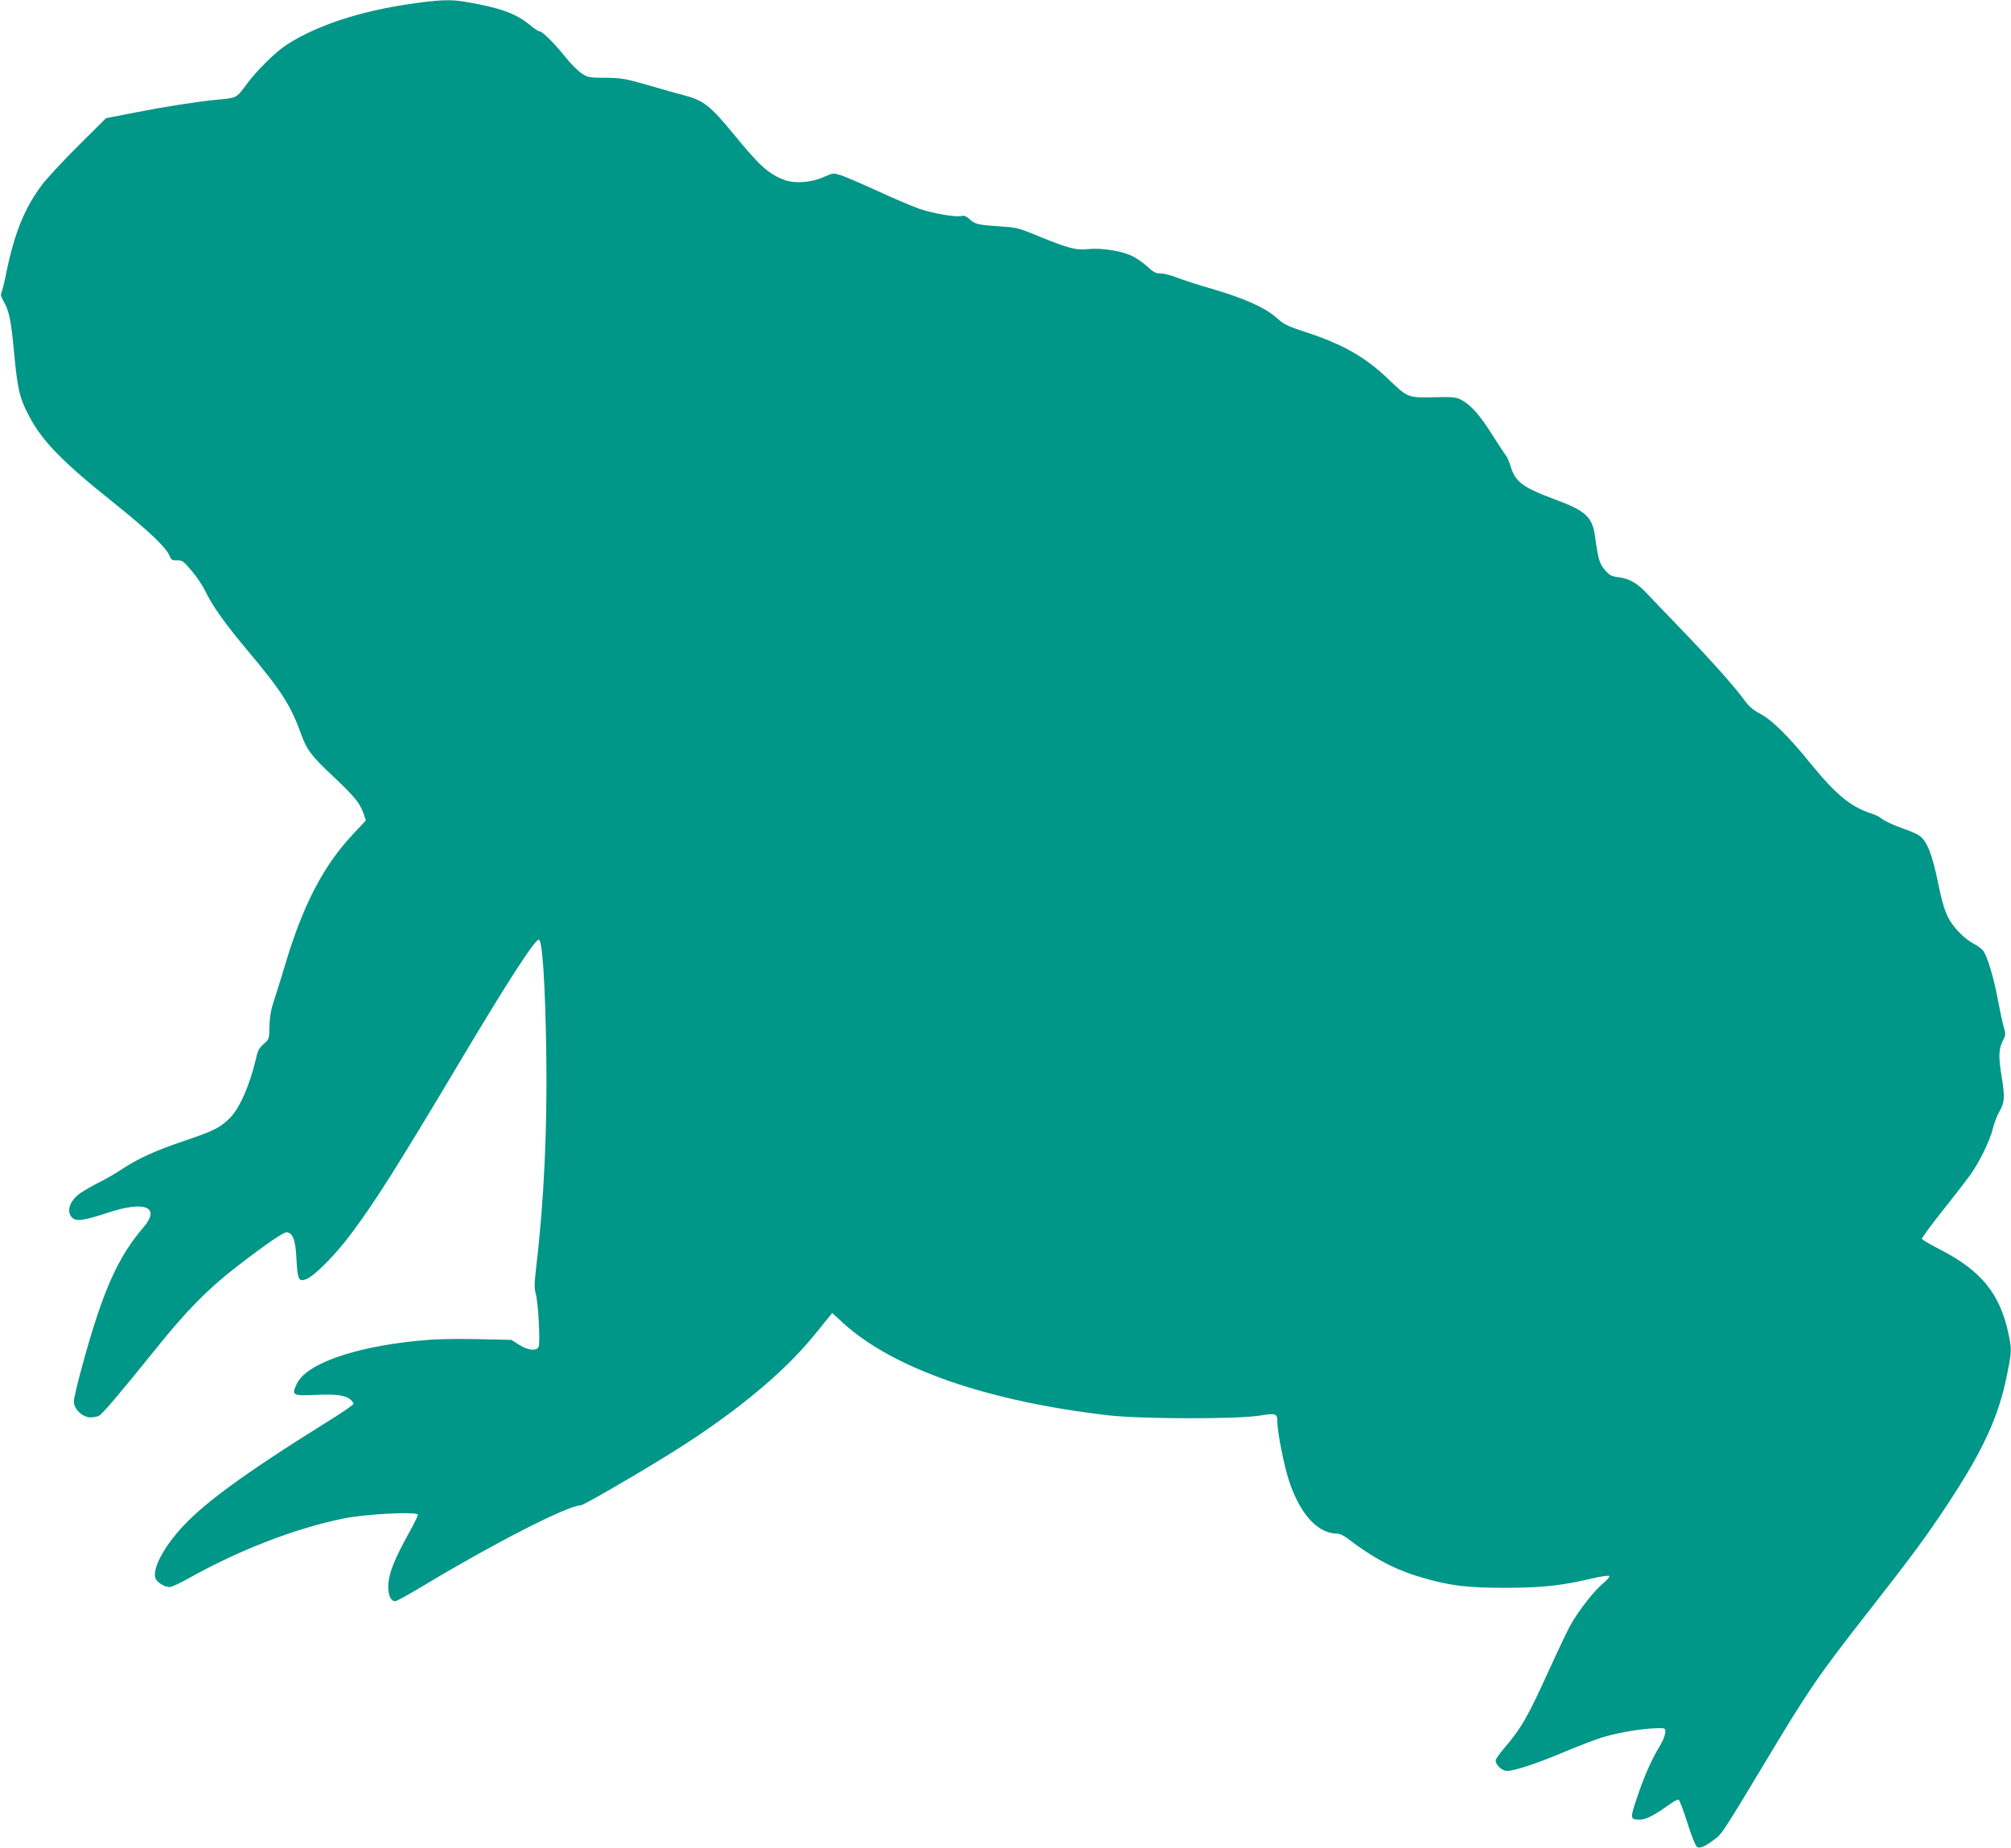 <?xml version="1.0" standalone="no"?>
<!DOCTYPE svg PUBLIC "-//W3C//DTD SVG 20010904//EN"
 "http://www.w3.org/TR/2001/REC-SVG-20010904/DTD/svg10.dtd">
<svg version="1.0" xmlns="http://www.w3.org/2000/svg"
 width="1280pt" height="1176pt" viewBox="0 0 1280 1176"
 preserveAspectRatio="xMidYMid meet">
<g transform="translate(0,1176) scale(0.1,-0.1)"
fill="#009688" stroke="none">
<path d="M2605 11734 c-317 -46 -588 -136 -776 -256 -74 -47 -194 -165 -263
-259 -62 -84 -58 -82 -191 -94 -120 -12 -322 -43 -515 -81 l-185 -36 -173
-172 c-95 -94 -200 -207 -233 -250 -109 -144 -174 -301 -225 -543 -14 -71 -30
-136 -35 -145 -6 -12 -2 -28 12 -52 37 -62 50 -126 69 -335 22 -228 34 -282
91 -391 85 -165 212 -296 548 -564 218 -175 327 -278 350 -333 11 -26 17 -30
48 -29 33 1 41 -5 95 -69 32 -38 69 -94 83 -123 42 -92 128 -212 279 -392 206
-245 267 -340 332 -520 37 -103 65 -140 208 -274 133 -126 167 -167 190 -234
l15 -43 -85 -91 c-189 -202 -320 -456 -434 -844 -23 -76 -53 -173 -67 -214
-18 -54 -26 -99 -28 -159 -1 -83 -2 -85 -37 -115 -27 -24 -38 -44 -47 -86 -38
-167 -103 -319 -166 -383 -61 -62 -102 -83 -288 -146 -189 -64 -298 -113 -406
-185 -36 -24 -100 -61 -141 -81 -41 -21 -94 -51 -117 -67 -69 -47 -93 -118
-54 -157 26 -26 74 -19 223 30 239 80 343 39 231 -92 -165 -192 -261 -409
-392 -890 -28 -102 -51 -200 -51 -218 0 -48 55 -101 105 -101 20 0 45 4 55 10
23 12 132 141 357 420 197 246 332 383 513 524 185 143 308 228 326 224 40 -8
55 -50 61 -171 7 -134 14 -147 65 -126 52 21 183 154 279 282 155 206 299 434
721 1142 278 466 452 735 477 735 23 0 41 -267 48 -720 7 -477 -14 -939 -63
-1354 -13 -113 -14 -146 -4 -179 16 -54 30 -317 18 -339 -14 -28 -67 -22 -124
14 l-49 31 -225 5 c-166 3 -267 0 -385 -12 -403 -42 -695 -147 -755 -271 -36
-75 -30 -79 119 -72 132 6 191 -2 223 -31 10 -8 18 -20 18 -26 0 -6 -75 -58
-168 -115 -551 -344 -809 -534 -953 -704 -103 -122 -159 -239 -139 -292 10
-26 57 -55 91 -55 11 0 66 25 122 57 320 179 677 317 982 379 146 30 475 46
475 24 0 -7 -26 -61 -59 -119 -87 -157 -123 -246 -129 -318 -5 -67 13 -113 44
-113 9 0 93 47 188 104 444 267 912 506 992 506 15 0 276 149 519 298 427 260
762 532 965 782 41 51 85 104 96 118 l21 26 69 -63 c317 -290 917 -499 1689
-588 203 -24 823 -25 962 -2 103 17 113 14 113 -37 0 -66 43 -283 75 -379 70
-212 183 -335 307 -335 14 0 43 -13 64 -30 165 -126 302 -199 470 -248 176
-53 293 -67 539 -67 234 1 354 14 550 60 55 13 104 20 108 16 5 -5 -15 -27
-42 -50 -58 -49 -154 -172 -206 -265 -20 -36 -80 -163 -135 -283 -134 -297
-176 -370 -287 -500 -29 -33 -53 -68 -53 -76 0 -29 40 -67 72 -67 48 0 190 47
363 120 88 37 198 79 245 94 126 37 298 63 388 57 23 -2 12 -53 -23 -112 -52
-85 -98 -188 -145 -328 -46 -136 -46 -141 20 -141 36 0 92 29 184 95 27 20 54
34 60 32 6 -2 31 -68 56 -147 27 -86 52 -147 62 -154 19 -11 50 2 116 52 40
29 61 61 317 487 278 464 342 557 670 975 262 335 359 466 490 665 229 347
327 560 380 828 29 144 30 159 10 255 -55 260 -174 407 -446 545 -56 29 -104
57 -106 63 -2 5 56 84 128 175 72 90 151 192 175 225 63 88 128 220 148 300 9
37 28 86 41 108 35 62 37 91 15 228 -21 132 -19 172 12 233 14 25 14 35 3 75
-8 25 -25 106 -39 180 -26 138 -64 265 -91 307 -8 12 -34 32 -57 44 -63 32
-137 107 -170 174 -21 41 -41 110 -63 220 -35 174 -70 263 -117 296 -15 11
-58 30 -96 43 -74 26 -128 51 -152 71 -8 8 -37 21 -65 30 -129 43 -223 122
-384 320 -136 168 -241 272 -318 313 -42 22 -72 47 -96 81 -62 86 -217 260
-402 452 -99 103 -202 210 -228 238 -57 61 -110 90 -178 98 -42 5 -55 12 -84
46 -35 41 -42 65 -63 216 -17 121 -60 161 -253 232 -207 77 -254 112 -284 211
-8 28 -21 58 -29 67 -7 9 -47 70 -89 136 -78 124 -136 189 -197 221 -30 16
-54 19 -172 16 -166 -4 -168 -3 -290 114 -148 142 -290 223 -526 300 -116 38
-141 50 -185 90 -72 65 -205 125 -407 184 -96 28 -202 62 -236 76 -33 13 -77
24 -98 24 -30 0 -46 8 -85 45 -26 24 -72 56 -102 69 -69 31 -192 49 -273 41
-77 -9 -124 4 -316 82 -128 53 -141 56 -255 63 -135 9 -149 13 -187 48 -17 15
-33 22 -44 18 -30 -11 -182 14 -272 45 -48 17 -168 68 -267 114 -99 45 -203
90 -231 99 -50 16 -51 16 -110 -10 -79 -36 -186 -44 -252 -19 -100 38 -157 89
-318 286 -153 187 -196 221 -325 254 -35 9 -136 37 -224 63 -147 42 -169 46
-271 47 -104 0 -113 2 -152 28 -23 15 -70 62 -104 105 -73 90 -145 162 -163
162 -7 0 -35 18 -61 40 -90 75 -194 112 -415 149 -94 16 -171 12 -354 -15z"/>
</g>
</svg>
